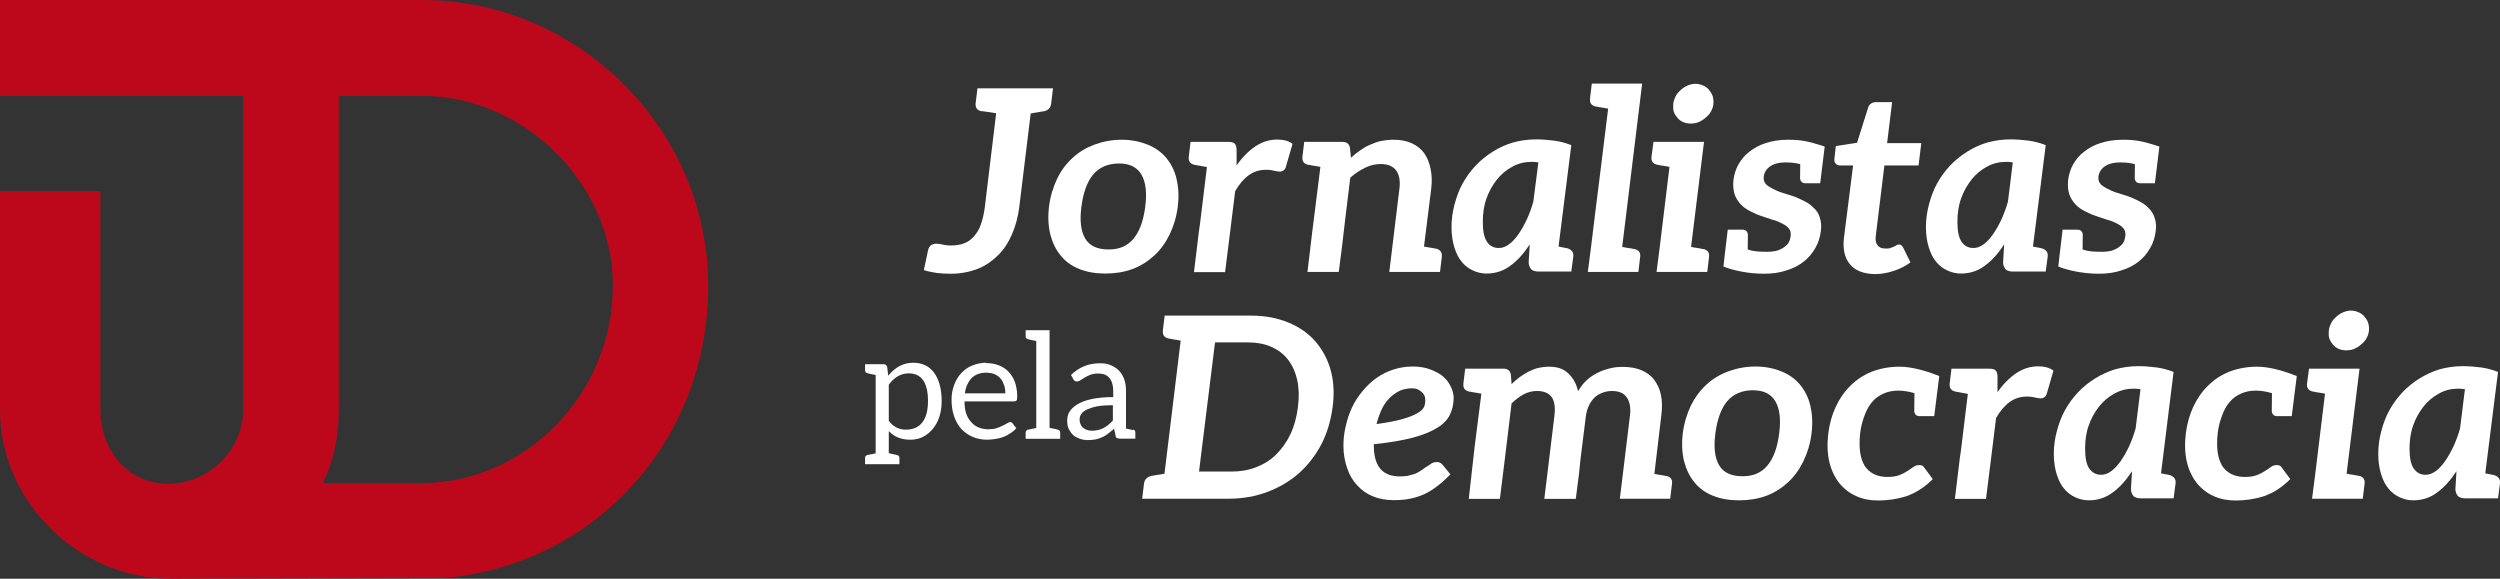<?xml version="1.0" encoding="utf-8"?>
<!-- Generator: Adobe Illustrator 24.1.0, SVG Export Plug-In . SVG Version: 6.00 Build 0)  -->
<svg version="1.1" id="Layer_1" xmlns="http://www.w3.org/2000/svg" xmlns:xlink="http://www.w3.org/1999/xlink" x="0px" y="0px"
	 viewBox="0 0 139.01 32.18" style="enable-background:new 0 0 139.01 32.18;" xml:space="preserve">
<rect x="0" y="0" width="139.01" height="32.18" fill="#333333" stroke="none"/>
<style type="text/css">
	.st0{fill:#BD081C;}
	.st1{fill:#FFFFFF;}
</style>
<g>
	<path class="st0" d="M23.46,0h-4.59l0,0H0v5.33h13.52v17.45c0,2.25-1.91,4.12-4.16,4.12c-2.25,0-3.78-1.87-3.78-4.12V10.62H0v12.16
		c0,5.28,4.55,9.4,9.45,9.4c0.16,0,15.18-0.04,15.18-0.04c8.31-0.67,14.75-7.51,14.75-16.26C39.37,7.19,32.16,0,23.46,0z
		 M23.46,26.86h-5.52c0.6-1.16,0.9-2.59,0.9-4.08V5.33h4.61c5.67,0,10.63,4.87,10.63,10.54C34.09,21.99,29.13,26.86,23.46,26.86z"/>
</g>
<g>
	<path class="st1" d="M58.55,4.92l-0.1,0.83C58.42,6,58.28,6.14,58.04,6.19c-0.01,0-0.06,0.01-0.1,0.01s-0.11,0.03-0.21,0.04
		c-0.1,0.01-0.24,0.04-0.42,0.07l-0.63,5.17c-0.07,0.58-0.21,1.08-0.41,1.55c-0.2,0.46-0.45,0.85-0.78,1.17s-0.69,0.58-1.13,0.75
		s-0.94,0.27-1.49,0.27c-0.25,0-0.51-0.01-0.75-0.04c-0.24-0.03-0.49-0.08-0.75-0.16l0.24-1.13c0.03-0.1,0.07-0.17,0.14-0.24
		c0.07-0.06,0.18-0.1,0.31-0.1c0.08,0,0.18,0.01,0.31,0.04s0.28,0.06,0.48,0.06c0.27,0,0.52-0.03,0.73-0.11
		c0.21-0.07,0.41-0.21,0.56-0.38c0.15-0.17,0.3-0.38,0.39-0.65c0.1-0.27,0.18-0.61,0.23-0.99l0.63-5.22
		c-0.17-0.03-0.31-0.06-0.44-0.07c-0.13-0.01-0.21-0.04-0.27-0.04c-0.06,0-0.11-0.01-0.13-0.01c-0.23-0.06-0.32-0.2-0.3-0.44
		l0.1-0.83h1.21h1.89H58.55z"/>
	<path class="st1" d="M63.81,8.04c0.42,0.17,0.76,0.41,1.03,0.73c0.27,0.32,0.47,0.71,0.58,1.17c0.11,0.47,0.14,0.97,0.07,1.54
		c-0.07,0.58-0.23,1.09-0.45,1.55c-0.23,0.47-0.51,0.86-0.86,1.18s-0.75,0.58-1.21,0.75c-0.46,0.17-0.97,0.25-1.51,0.25
		c-0.54,0-1.01-0.08-1.44-0.25s-0.78-0.42-1.04-0.75c-0.27-0.32-0.46-0.72-0.58-1.18c-0.11-0.46-0.14-0.97-0.07-1.55
		c0.07-0.56,0.23-1.07,0.45-1.54C59,9.48,59.29,9.1,59.65,8.77s0.75-0.56,1.21-0.73c0.46-0.17,0.97-0.27,1.51-0.27
		C62.9,7.77,63.38,7.87,63.81,8.04z M63.03,13.27c0.34-0.41,0.55-1,0.65-1.78s0.03-1.37-0.21-1.78c-0.24-0.41-0.65-0.62-1.25-0.62
		s-1.1,0.21-1.44,0.62c-0.34,0.41-0.55,1.02-0.65,1.79s-0.03,1.35,0.21,1.76c0.24,0.41,0.68,0.61,1.28,0.61
		C62.23,13.88,62.69,13.68,63.03,13.27z"/>
	<path class="st1" d="M71.87,8l-0.38,1.31c-0.03,0.08-0.07,0.14-0.13,0.17c-0.06,0.04-0.11,0.06-0.2,0.06
		c-0.07,0-0.17-0.01-0.28-0.04c-0.11-0.03-0.28-0.06-0.48-0.06c-0.37,0-0.68,0.1-0.96,0.3c-0.28,0.2-0.54,0.51-0.76,0.89l-0.31,2.51
		l-0.25,1.99h-1.73l0.17-1.4l0.1-0.83l0.07-0.49l0.38-3.12c-0.59-0.11-0.59-0.11-0.71-0.13c-0.23-0.06-0.32-0.2-0.3-0.44l0.1-0.83
		h1.07h1.02c0.18,0,0.31,0.03,0.37,0.1c0.06,0.07,0.1,0.18,0.1,0.34V9.2c0.31-0.45,0.66-0.8,1.04-1.06
		c0.38-0.25,0.78-0.38,1.21-0.38C71.36,7.76,71.66,7.83,71.87,8z"/>
	<path class="st1" d="M80.17,14.29l-0.1,0.83H79h-1.75l0.56-4.6c0.06-0.44,0-0.79-0.17-1.03c-0.17-0.24-0.46-0.37-0.87-0.37
		c-0.3,0-0.59,0.07-0.87,0.21c-0.28,0.14-0.55,0.31-0.82,0.55l-0.28,2.3l-0.04,0.34l-0.14,1.2l-0.18,1.4H72.7l0.25-2.1l0.47-3.74
		c-0.17-0.03-0.31-0.06-0.41-0.07c-0.1-0.01-0.17-0.04-0.21-0.04c-0.04-0.01-0.07-0.01-0.08-0.01c-0.23-0.06-0.32-0.2-0.3-0.44
		l0.1-0.83h1.07h1.06c0.23,0,0.37,0.11,0.41,0.32l0.06,0.56c0.17-0.16,0.32-0.28,0.51-0.41s0.35-0.23,0.55-0.31
		c0.2-0.08,0.39-0.17,0.61-0.21c0.21-0.04,0.45-0.07,0.69-0.07c0.4,0,0.73,0.06,1.03,0.2c0.28,0.13,0.52,0.32,0.69,0.56
		c0.17,0.24,0.28,0.54,0.35,0.87c0.07,0.34,0.08,0.71,0.03,1.11l-0.4,3.2c0.17,0.03,0.31,0.06,0.41,0.07
		c0.1,0.01,0.16,0.03,0.2,0.04c0.04,0.01,0.08,0.01,0.1,0.01C80.1,13.91,80.2,14.05,80.17,14.29z"/>
	<path class="st1" d="M87.48,14.27l-0.11,0.83H86.5h-0.92c-0.21,0-0.37-0.04-0.45-0.14c-0.08-0.1-0.13-0.23-0.13-0.38l0.06-0.99
		c-0.32,0.49-0.68,0.9-1.07,1.18c-0.39,0.3-0.85,0.44-1.33,0.44c-0.27,0-0.52-0.06-0.76-0.17c-0.24-0.11-0.45-0.27-0.62-0.48
		c-0.18-0.21-0.31-0.48-0.41-0.8s-0.16-0.69-0.16-1.13s0.06-0.86,0.17-1.27c0.11-0.41,0.25-0.8,0.45-1.16s0.44-0.69,0.72-0.99
		c0.28-0.3,0.61-0.56,0.96-0.78s0.72-0.39,1.13-0.51c0.41-0.11,0.83-0.17,1.28-0.17c0.32,0,0.66,0.03,0.99,0.07
		c0.32,0.04,0.65,0.13,0.96,0.25l-0.71,5.65l0.01-0.01c0.16,0.03,0.27,0.06,0.35,0.07c0.08,0.01,0.13,0.03,0.14,0.03
		C87.4,13.89,87.51,14.03,87.48,14.27z M85.54,9.03C85.41,9.01,85.3,9,85.18,9c-0.4,0-0.75,0.08-1.09,0.27
		c-0.34,0.18-0.62,0.42-0.86,0.72c-0.24,0.31-0.44,0.65-0.58,1.06c-0.14,0.39-0.2,0.83-0.2,1.28c0,0.51,0.07,0.87,0.23,1.11
		c0.16,0.24,0.38,0.35,0.66,0.35c0.2,0,0.38-0.07,0.56-0.2c0.18-0.13,0.35-0.31,0.52-0.55c0.17-0.24,0.32-0.51,0.47-0.82
		c0.14-0.31,0.27-0.65,0.37-1.01L85.54,9.03z"/>
	<path class="st1" d="M91.2,14.29l-0.1,0.83h-1.07H88.3h-0.01l0.18-1.4L88.68,12l0.23-1.83l0.51-4.13C89.24,6.01,89.1,5.98,89,5.97
		s-0.17-0.04-0.21-0.04c-0.04,0-0.07-0.01-0.08-0.01c-0.23-0.06-0.32-0.2-0.3-0.44l0.1-0.83h1.07h1.73l-1.11,9.08
		c0.17,0.03,0.31,0.06,0.41,0.07c0.1,0.01,0.17,0.03,0.21,0.04c0.04,0.01,0.07,0.01,0.08,0.01C91.13,13.91,91.23,14.05,91.2,14.29z"
		/>
	<path class="st1" d="M95.03,14.29l-0.1,0.83h-1.07h-1.75l0.18-1.4l0.54-4.44c-0.17-0.03-0.31-0.06-0.41-0.07
		c-0.1-0.01-0.16-0.03-0.2-0.04c-0.04,0-0.07-0.01-0.08-0.01c-0.23-0.06-0.34-0.2-0.31-0.44l0.11-0.83H93h1.75l-0.72,5.84
		c0.17,0.03,0.31,0.06,0.41,0.07c0.1,0.01,0.16,0.03,0.2,0.04c0.04,0.01,0.08,0.01,0.1,0.01C94.96,13.91,95.06,14.05,95.03,14.29z
		 M95.13,6.21c-0.07,0.13-0.18,0.24-0.3,0.34c-0.11,0.1-0.24,0.18-0.38,0.24c-0.14,0.06-0.3,0.08-0.45,0.08s-0.28-0.03-0.41-0.08
		c-0.13-0.06-0.24-0.14-0.32-0.24s-0.16-0.21-0.2-0.34c-0.04-0.13-0.04-0.27-0.03-0.42c0.01-0.15,0.07-0.31,0.14-0.45
		c0.07-0.14,0.17-0.24,0.28-0.34c0.11-0.1,0.23-0.18,0.37-0.24c0.14-0.06,0.28-0.1,0.44-0.1s0.31,0.04,0.44,0.1
		C94.84,4.81,94.95,4.9,95.03,5c0.08,0.1,0.15,0.2,0.2,0.34c0.04,0.14,0.06,0.3,0.04,0.45C95.26,5.94,95.2,6.08,95.13,6.21z"/>
	<path class="st1" d="M101.25,12.82c-0.04,0.35-0.14,0.68-0.31,0.97c-0.17,0.3-0.38,0.55-0.65,0.76c-0.27,0.21-0.59,0.38-0.97,0.49
		c-0.38,0.13-0.79,0.18-1.25,0.18c-0.9,0-1.75-0.2-2.24-0.4l0.08-0.71l0.16-1.34h0.07h0.17h0.58c0.18,0,0.28,0.1,0.3,0.27
		c0,0.07,0,0.27-0.01,0.83C97.53,14,97.98,14,98.29,14c0.21,0,0.4-0.03,0.55-0.07c0.16-0.06,0.27-0.11,0.38-0.2
		c0.11-0.08,0.2-0.16,0.25-0.27c0.06-0.11,0.08-0.23,0.1-0.34c0.01-0.17-0.01-0.3-0.1-0.41c-0.08-0.11-0.21-0.2-0.37-0.28
		s-0.32-0.16-0.54-0.21l-0.63-0.21c-0.21-0.07-0.42-0.17-0.62-0.27s-0.38-0.23-0.52-0.38c-0.14-0.16-0.27-0.34-0.34-0.56
		c-0.07-0.23-0.1-0.49-0.06-0.82c0.04-0.3,0.13-0.58,0.28-0.85c0.16-0.27,0.35-0.51,0.61-0.7c0.25-0.2,0.56-0.37,0.92-0.48
		c0.35-0.11,0.75-0.18,1.2-0.18c0.71,0,1.09,0.06,2.06,0.38l-0.25,2.04h-0.06h-0.17h-0.59c-0.18,0-0.28-0.1-0.3-0.27
		c0-0.07,0-0.24,0.01-0.79c-0.17-0.06-0.51-0.1-0.83-0.1c-0.34,0-0.62,0.07-0.83,0.21c-0.21,0.14-0.34,0.34-0.37,0.58
		c-0.01,0.16,0.01,0.28,0.1,0.39c0.08,0.11,0.21,0.18,0.37,0.27c0.16,0.08,0.34,0.17,0.54,0.23c0.2,0.06,0.42,0.13,0.63,0.2
		c0.21,0.07,0.41,0.17,0.61,0.27s0.37,0.21,0.52,0.37c0.16,0.14,0.27,0.31,0.34,0.52C101.25,12.28,101.29,12.52,101.25,12.82z"/>
	<path class="st1" d="M102.87,14.7c-0.3-0.35-0.41-0.85-0.34-1.47l0.51-4.03h-0.73c-0.1,0-0.18-0.04-0.24-0.1
		c-0.06-0.06-0.08-0.14-0.07-0.27l0.08-0.71l1.18-0.18l0.62-1.97c0.03-0.1,0.08-0.16,0.16-0.21c0.07-0.06,0.17-0.08,0.27-0.08h0.9
		l-0.28,2.28h1.9l-0.15,1.24h-1.9l-0.48,3.92c-0.03,0.23,0,0.39,0.1,0.52s0.25,0.18,0.44,0.18c0.11,0,0.2,0,0.27-0.03
		c0.07-0.03,0.15-0.06,0.21-0.08s0.1-0.06,0.14-0.08c0.04-0.03,0.1-0.03,0.14-0.03c0.06,0,0.08,0,0.11,0.03
		c0.03,0.03,0.07,0.06,0.1,0.11l0.42,0.85c-0.28,0.21-0.61,0.37-0.95,0.48c-0.34,0.11-0.68,0.17-1.03,0.17
		C103.63,15.23,103.16,15.05,102.87,14.7z"/>
	<path class="st1" d="M113.86,14.27l-0.11,0.83h-0.87h-0.92c-0.21,0-0.37-0.04-0.45-0.14c-0.08-0.1-0.13-0.23-0.13-0.38l0.06-0.99
		c-0.32,0.49-0.68,0.9-1.07,1.18c-0.39,0.3-0.85,0.44-1.33,0.44c-0.27,0-0.52-0.06-0.76-0.17c-0.24-0.11-0.45-0.27-0.62-0.48
		c-0.18-0.21-0.31-0.48-0.41-0.8s-0.16-0.69-0.16-1.13s0.06-0.86,0.17-1.27c0.11-0.41,0.25-0.8,0.45-1.16s0.44-0.69,0.72-0.99
		c0.28-0.3,0.61-0.56,0.96-0.78s0.72-0.39,1.13-0.51c0.41-0.11,0.83-0.17,1.28-0.17c0.32,0,0.66,0.03,0.99,0.07
		c0.32,0.04,0.65,0.13,0.96,0.25l-0.71,5.65l0.01-0.01c0.16,0.03,0.27,0.06,0.35,0.07c0.08,0.01,0.13,0.03,0.14,0.03
		C113.78,13.89,113.89,14.03,113.86,14.27z M111.92,9.03C111.79,9.01,111.68,9,111.57,9c-0.4,0-0.75,0.08-1.09,0.27
		c-0.34,0.18-0.62,0.42-0.86,0.72c-0.24,0.31-0.44,0.65-0.58,1.06c-0.14,0.39-0.2,0.83-0.2,1.28c0,0.51,0.07,0.87,0.23,1.11
		c0.16,0.24,0.38,0.35,0.66,0.35c0.2,0,0.38-0.07,0.56-0.2c0.18-0.13,0.35-0.31,0.52-0.55c0.17-0.24,0.32-0.51,0.47-0.82
		c0.14-0.31,0.27-0.65,0.37-1.01L111.92,9.03z"/>
	<path class="st1" d="M119.87,12.82c-0.04,0.35-0.14,0.68-0.31,0.97c-0.17,0.3-0.38,0.55-0.65,0.76c-0.27,0.21-0.59,0.38-0.97,0.49
		c-0.38,0.13-0.79,0.18-1.25,0.18c-0.9,0-1.75-0.2-2.24-0.4l0.08-0.71l0.16-1.34h0.07h0.17h0.58c0.18,0,0.28,0.1,0.3,0.27
		c0,0.07,0,0.27-0.01,0.83C116.14,14,116.59,14,116.9,14c0.21,0,0.4-0.03,0.55-0.07c0.16-0.06,0.27-0.11,0.38-0.2
		c0.11-0.08,0.2-0.16,0.25-0.27c0.06-0.11,0.08-0.23,0.1-0.34c0.01-0.17-0.01-0.3-0.1-0.41c-0.08-0.11-0.21-0.2-0.37-0.28
		c-0.16-0.08-0.32-0.16-0.54-0.21l-0.63-0.21c-0.21-0.07-0.42-0.17-0.62-0.27s-0.38-0.23-0.52-0.38c-0.14-0.16-0.27-0.34-0.34-0.56
		c-0.07-0.23-0.1-0.49-0.06-0.82c0.04-0.3,0.13-0.58,0.28-0.85c0.16-0.27,0.35-0.51,0.61-0.7c0.25-0.2,0.56-0.37,0.92-0.48
		c0.35-0.11,0.75-0.18,1.2-0.18c0.71,0,1.09,0.06,2.06,0.38l-0.25,2.04h-0.06h-0.17h-0.59c-0.18,0-0.28-0.1-0.3-0.27
		c0-0.07,0-0.24,0.01-0.79c-0.17-0.06-0.51-0.1-0.83-0.1c-0.34,0-0.62,0.07-0.83,0.21c-0.21,0.14-0.34,0.34-0.37,0.58
		c-0.01,0.16,0.01,0.28,0.1,0.39c0.08,0.11,0.21,0.18,0.37,0.27c0.16,0.08,0.34,0.17,0.54,0.23c0.2,0.06,0.42,0.13,0.63,0.2
		c0.21,0.07,0.41,0.17,0.61,0.27s0.37,0.21,0.52,0.37c0.15,0.14,0.27,0.31,0.34,0.52C119.87,12.28,119.91,12.52,119.87,12.82z"/>
</g>
<g>
	<path class="st1" d="M74.1,22.63c-0.1,0.75-0.3,1.44-0.62,2.06c-0.32,0.62-0.75,1.17-1.25,1.62c-0.51,0.45-1.09,0.79-1.75,1.04
		c-0.66,0.25-1.38,0.38-2.16,0.38h-3.74h-1.07l0.1-0.83c0.03-0.24,0.17-0.38,0.41-0.44c0.03,0,0.04-0.01,0.08-0.01
		c0.04,0,0.13-0.03,0.23-0.04c0.1-0.01,0.24-0.04,0.42-0.07l0.9-7.4c-0.17-0.03-0.31-0.06-0.41-0.07c-0.1-0.01-0.16-0.04-0.2-0.04
		s-0.07-0.01-0.08-0.01c-0.23-0.06-0.32-0.2-0.3-0.44l0.1-0.83h1.07h3.74c0.78,0,1.45,0.13,2.06,0.38c0.61,0.25,1.1,0.59,1.5,1.04
		c0.39,0.45,0.69,0.99,0.86,1.61C74.16,21.19,74.2,21.88,74.1,22.63z M72.17,22.63c0.07-0.56,0.06-1.04-0.04-1.5
		c-0.1-0.44-0.27-0.82-0.51-1.13c-0.24-0.31-0.54-0.54-0.92-0.71c-0.38-0.17-0.82-0.25-1.31-0.25h-1.83l-0.89,7.18h1.83
		c0.49,0,0.94-0.08,1.37-0.25c0.42-0.17,0.79-0.39,1.1-0.71c0.31-0.31,0.58-0.68,0.79-1.13C71.97,23.68,72.1,23.19,72.17,22.63z"/>
	<path class="st1" d="M80.62,23.06c-0.13,0.27-0.35,0.51-0.69,0.72c-0.34,0.21-0.79,0.4-1.35,0.55c-0.56,0.15-1.3,0.28-2.19,0.37
		v0.08c0,1.14,0.48,1.71,1.44,1.71c0.21,0,0.4-0.01,0.55-0.06c0.16-0.04,0.31-0.08,0.42-0.14c0.11-0.06,0.23-0.13,0.32-0.2
		s0.18-0.13,0.27-0.18c0.08-0.06,0.16-0.11,0.24-0.16c0.08-0.04,0.17-0.06,0.27-0.06c0.06,0,0.11,0.01,0.17,0.04s0.1,0.06,0.14,0.11
		l0.44,0.54c-0.25,0.25-0.49,0.47-0.73,0.65c-0.24,0.18-0.48,0.34-0.73,0.45c-0.25,0.11-0.51,0.2-0.79,0.25
		c-0.28,0.06-0.58,0.08-0.9,0.08c-0.42,0-0.82-0.07-1.16-0.21c-0.34-0.14-0.63-0.34-0.87-0.61c-0.24-0.25-0.44-0.58-0.56-0.95
		c-0.13-0.37-0.21-0.79-0.21-1.24c0-0.38,0.04-0.75,0.13-1.11c0.08-0.37,0.2-0.72,0.35-1.04s0.35-0.62,0.58-0.9s0.48-0.52,0.76-0.72
		c0.28-0.2,0.61-0.37,0.95-0.48c0.34-0.11,0.69-0.17,1.08-0.17c0.38,0,0.72,0.06,1,0.17c0.28,0.11,0.54,0.24,0.72,0.41
		c0.2,0.17,0.32,0.37,0.42,0.58c0.1,0.21,0.14,0.42,0.14,0.62C80.82,22.5,80.75,22.79,80.62,23.06z M77.79,21.75
		c-0.2,0.1-0.39,0.24-0.55,0.41c-0.17,0.17-0.31,0.38-0.42,0.62c-0.11,0.24-0.21,0.52-0.28,0.8c0.58-0.08,1.06-0.17,1.41-0.27
		s0.62-0.2,0.82-0.31c0.2-0.11,0.34-0.23,0.4-0.35c0.07-0.13,0.08-0.27,0.08-0.41c0-0.07-0.01-0.16-0.04-0.23s-0.08-0.14-0.14-0.2
		c-0.07-0.06-0.14-0.11-0.24-0.16s-0.24-0.06-0.38-0.06C78.2,21.61,77.99,21.65,77.79,21.75z"/>
	<path class="st1" d="M92.97,26.9l-0.1,0.83H91.8h-1.73l0.56-4.6c0.06-0.46-0.01-0.8-0.18-1.04c-0.17-0.24-0.44-0.35-0.83-0.35
		c-0.18,0-0.37,0.04-0.52,0.1c-0.16,0.06-0.3,0.14-0.42,0.25s-0.24,0.27-0.32,0.44c-0.08,0.17-0.15,0.38-0.18,0.61l-0.17,1.37
		l-0.13,1.04l-0.08,0.79l-0.18,1.4h-1.75l0.56-4.6c0.06-0.48,0.01-0.83-0.15-1.06c-0.17-0.23-0.44-0.34-0.82-0.34
		c-0.25,0-0.49,0.06-0.73,0.18c-0.24,0.13-0.46,0.3-0.68,0.51l-0.34,2.81l-0.31,2.5h-1.73L82,24.81l0.37-2.92
		c-0.17-0.03-0.31-0.06-0.41-0.07c-0.1-0.01-0.17-0.04-0.21-0.04c-0.04,0-0.07-0.01-0.08-0.01c-0.23-0.06-0.32-0.2-0.3-0.44
		l0.1-0.83h1.07h1.06c0.23,0,0.37,0.11,0.41,0.32l0.04,0.54c0.14-0.14,0.3-0.28,0.45-0.39s0.31-0.21,0.48-0.3
		c0.17-0.08,0.35-0.16,0.54-0.21c0.18-0.04,0.4-0.07,0.61-0.07c0.45,0,0.8,0.11,1.07,0.37c0.27,0.25,0.45,0.58,0.55,0.99
		c0.14-0.24,0.3-0.45,0.49-0.62c0.18-0.17,0.39-0.3,0.61-0.41c0.21-0.11,0.44-0.18,0.68-0.24c0.24-0.06,0.46-0.08,0.69-0.08
		c0.39,0,0.75,0.06,1.04,0.18c0.3,0.13,0.54,0.3,0.72,0.54c0.18,0.24,0.31,0.52,0.38,0.86c0.07,0.34,0.07,0.73,0.01,1.17l-0.38,3.2
		c0.17,0.03,0.3,0.06,0.39,0.07c0.1,0.01,0.17,0.03,0.21,0.04c0.04,0.01,0.07,0.01,0.08,0.01C92.9,26.52,93,26.66,92.97,26.9z"/>
	<path class="st1" d="M99.05,20.65c0.42,0.17,0.76,0.41,1.03,0.73c0.27,0.32,0.47,0.71,0.58,1.17c0.11,0.47,0.14,0.97,0.07,1.54
		c-0.07,0.58-0.23,1.09-0.45,1.55c-0.23,0.47-0.51,0.86-0.86,1.18s-0.75,0.58-1.21,0.75c-0.46,0.17-0.97,0.25-1.51,0.25
		c-0.54,0-1.01-0.08-1.44-0.25s-0.78-0.42-1.04-0.75c-0.27-0.32-0.46-0.72-0.58-1.18c-0.11-0.46-0.14-0.97-0.07-1.55
		c0.07-0.56,0.23-1.07,0.45-1.54c0.23-0.46,0.52-0.85,0.87-1.17s0.75-0.56,1.21-0.73c0.46-0.17,0.97-0.27,1.51-0.27
		C98.15,20.38,98.63,20.48,99.05,20.65z M98.28,25.88c0.34-0.41,0.55-1,0.65-1.78c0.1-0.78,0.03-1.37-0.21-1.78
		c-0.24-0.41-0.65-0.62-1.25-0.62s-1.1,0.21-1.44,0.62c-0.34,0.41-0.55,1.02-0.65,1.79s-0.03,1.35,0.21,1.76
		c0.24,0.41,0.68,0.61,1.28,0.61C97.48,26.49,97.94,26.29,98.28,25.88z"/>
	<path class="st1" d="M107.47,26.64c-0.23,0.23-0.46,0.42-0.71,0.58c-0.24,0.16-0.49,0.27-0.75,0.37c-0.25,0.08-0.51,0.14-0.78,0.18
		c-0.27,0.04-0.52,0.06-0.78,0.06c-0.45,0-0.85-0.07-1.23-0.24c-0.38-0.17-0.69-0.41-0.95-0.73c-0.25-0.32-0.44-0.71-0.55-1.17
		c-0.11-0.47-0.13-1-0.06-1.59c0.07-0.54,0.2-1.01,0.41-1.47c0.21-0.45,0.48-0.85,0.82-1.18c0.34-0.34,0.72-0.59,1.18-0.78
		c0.47-0.18,0.99-0.28,1.55-0.28c0.59,0,1.33,0.17,2.21,0.52l-0.28,2.23h-0.06h-0.17h-0.58c-0.18,0-0.28-0.1-0.3-0.27
		c0-0.11,0-0.45,0.01-1.01c-0.35-0.1-0.66-0.14-0.9-0.14c-0.31,0-0.59,0.06-0.83,0.17c-0.24,0.11-0.45,0.25-0.63,0.47
		c-0.18,0.21-0.31,0.46-0.42,0.76c-0.11,0.3-0.2,0.62-0.24,0.99c-0.04,0.38-0.04,0.73,0,1.03c0.04,0.3,0.13,0.55,0.25,0.76
		c0.13,0.2,0.3,0.35,0.51,0.46c0.21,0.1,0.45,0.16,0.73,0.16s0.51-0.03,0.69-0.1c0.18-0.07,0.32-0.14,0.45-0.23s0.24-0.16,0.34-0.23
		s0.2-0.1,0.31-0.1c0.14,0,0.24,0.04,0.3,0.16L107.47,26.64z"/>
	<path class="st1" d="M114.18,20.61l-0.38,1.31c-0.03,0.08-0.07,0.14-0.13,0.17c-0.06,0.04-0.11,0.06-0.2,0.06
		c-0.07,0-0.17-0.01-0.28-0.04c-0.11-0.03-0.28-0.06-0.48-0.06c-0.37,0-0.68,0.1-0.96,0.3c-0.28,0.2-0.54,0.51-0.76,0.89l-0.31,2.51
		l-0.25,1.99h-1.73l0.17-1.4l0.1-0.83l0.07-0.49l0.38-3.12c-0.59-0.11-0.59-0.11-0.71-0.13c-0.23-0.06-0.32-0.2-0.3-0.44l0.1-0.83
		h1.07h1.02c0.18,0,0.31,0.03,0.37,0.1c0.06,0.07,0.1,0.18,0.1,0.34v0.87c0.31-0.45,0.66-0.8,1.04-1.06
		c0.38-0.25,0.78-0.38,1.21-0.38C113.67,20.37,113.96,20.44,114.18,20.61z"/>
	<path class="st1" d="M120.97,26.88l-0.11,0.83h-0.87h-0.92c-0.21,0-0.37-0.04-0.45-0.14c-0.08-0.1-0.13-0.23-0.13-0.38l0.06-0.99
		c-0.32,0.49-0.68,0.9-1.07,1.18c-0.39,0.3-0.85,0.44-1.33,0.44c-0.27,0-0.52-0.06-0.76-0.17c-0.24-0.11-0.45-0.27-0.62-0.48
		c-0.18-0.21-0.31-0.48-0.41-0.8s-0.16-0.69-0.16-1.13s0.06-0.86,0.17-1.27c0.11-0.41,0.25-0.8,0.45-1.16s0.44-0.69,0.72-0.99
		c0.28-0.3,0.61-0.56,0.96-0.78c0.35-0.21,0.72-0.39,1.13-0.51c0.41-0.11,0.83-0.17,1.28-0.17c0.32,0,0.66,0.03,0.99,0.07
		c0.32,0.04,0.65,0.13,0.96,0.25l-0.7,5.65l0.01-0.01c0.16,0.03,0.27,0.06,0.35,0.07c0.08,0.01,0.13,0.03,0.14,0.03
		C120.88,26.5,121,26.64,120.97,26.88z M119.02,21.64c-0.13-0.01-0.24-0.03-0.35-0.03c-0.4,0-0.75,0.08-1.09,0.27
		c-0.34,0.18-0.62,0.42-0.86,0.72c-0.24,0.31-0.44,0.65-0.58,1.06c-0.14,0.39-0.2,0.83-0.2,1.28c0,0.51,0.07,0.88,0.23,1.11
		s0.38,0.35,0.66,0.35c0.2,0,0.38-0.07,0.56-0.2s0.35-0.31,0.52-0.55c0.17-0.24,0.32-0.51,0.47-0.82c0.14-0.31,0.27-0.65,0.37-1.01
		L119.02,21.64z"/>
	<path class="st1" d="M127.35,26.64c-0.23,0.23-0.46,0.42-0.71,0.58c-0.24,0.16-0.49,0.27-0.75,0.37c-0.25,0.08-0.51,0.14-0.78,0.18
		c-0.27,0.04-0.52,0.06-0.78,0.06c-0.45,0-0.85-0.07-1.23-0.24c-0.38-0.17-0.69-0.41-0.95-0.73c-0.25-0.32-0.44-0.71-0.55-1.17
		c-0.11-0.47-0.13-1-0.06-1.59c0.07-0.54,0.2-1.01,0.41-1.47c0.21-0.45,0.48-0.85,0.82-1.18c0.34-0.34,0.72-0.59,1.18-0.78
		c0.47-0.18,0.99-0.28,1.55-0.28c0.59,0,1.33,0.17,2.21,0.52l-0.28,2.23h-0.06h-0.17h-0.58c-0.18,0-0.28-0.1-0.3-0.27
		c0-0.11,0-0.45,0.01-1.01c-0.35-0.1-0.66-0.14-0.9-0.14c-0.31,0-0.59,0.06-0.83,0.17c-0.24,0.11-0.45,0.25-0.63,0.47
		c-0.18,0.21-0.31,0.46-0.42,0.76c-0.11,0.3-0.2,0.62-0.24,0.99c-0.04,0.38-0.04,0.73,0,1.03c0.04,0.3,0.13,0.55,0.25,0.76
		c0.13,0.2,0.3,0.35,0.51,0.46c0.21,0.1,0.45,0.16,0.73,0.16s0.51-0.03,0.69-0.1c0.18-0.07,0.32-0.14,0.45-0.23
		c0.13-0.08,0.24-0.16,0.34-0.23s0.2-0.1,0.31-0.1c0.14,0,0.24,0.04,0.3,0.16L127.35,26.64z"/>
	<path class="st1" d="M131.48,26.9l-0.1,0.83h-1.07h-1.75l0.18-1.4l0.54-4.44c-0.17-0.03-0.31-0.06-0.41-0.07
		c-0.1-0.01-0.16-0.03-0.2-0.04c-0.04,0-0.07-0.01-0.08-0.01c-0.23-0.06-0.34-0.2-0.31-0.44l0.11-0.83h1.06h1.75l-0.72,5.84
		c0.17,0.03,0.31,0.06,0.41,0.07c0.1,0.01,0.16,0.03,0.2,0.04c0.04,0.01,0.08,0.01,0.1,0.01C131.41,26.52,131.51,26.66,131.48,26.9z
		 M131.58,18.82c-0.07,0.13-0.18,0.24-0.3,0.34c-0.11,0.1-0.24,0.18-0.38,0.24c-0.14,0.06-0.3,0.08-0.45,0.08
		c-0.16,0-0.28-0.03-0.41-0.08c-0.13-0.06-0.24-0.14-0.32-0.24s-0.16-0.21-0.2-0.34c-0.04-0.13-0.04-0.27-0.03-0.42
		c0.01-0.15,0.07-0.31,0.14-0.45c0.07-0.14,0.17-0.24,0.28-0.34c0.11-0.1,0.23-0.18,0.37-0.24c0.14-0.06,0.28-0.1,0.44-0.1
		s0.31,0.04,0.44,0.1c0.13,0.06,0.24,0.14,0.32,0.24c0.08,0.1,0.15,0.2,0.2,0.34c0.04,0.14,0.06,0.3,0.04,0.45
		C131.71,18.55,131.65,18.69,131.58,18.82z"/>
	<path class="st1" d="M139.01,26.88l-0.11,0.83h-0.87h-0.92c-0.21,0-0.37-0.04-0.45-0.14c-0.08-0.1-0.13-0.23-0.13-0.38l0.06-0.99
		c-0.32,0.49-0.68,0.9-1.07,1.18c-0.39,0.3-0.85,0.44-1.33,0.44c-0.27,0-0.52-0.06-0.76-0.17c-0.24-0.11-0.45-0.27-0.62-0.48
		c-0.18-0.21-0.31-0.48-0.41-0.8s-0.16-0.69-0.16-1.13s0.06-0.86,0.17-1.27c0.11-0.41,0.25-0.8,0.45-1.16s0.44-0.69,0.72-0.99
		c0.28-0.3,0.61-0.56,0.96-0.78c0.35-0.21,0.72-0.39,1.13-0.51c0.41-0.11,0.83-0.17,1.28-0.17c0.32,0,0.66,0.03,0.99,0.07
		c0.32,0.04,0.65,0.13,0.96,0.25l-0.71,5.65l0.01-0.01c0.16,0.03,0.27,0.06,0.35,0.07c0.08,0.01,0.13,0.03,0.14,0.03
		C138.92,26.5,139.04,26.64,139.01,26.88z M137.06,21.64c-0.13-0.01-0.24-0.03-0.35-0.03c-0.4,0-0.75,0.08-1.09,0.27
		c-0.34,0.18-0.62,0.42-0.86,0.72c-0.24,0.31-0.44,0.65-0.58,1.06c-0.14,0.39-0.2,0.83-0.2,1.28c0,0.51,0.07,0.88,0.23,1.11
		s0.38,0.35,0.66,0.35c0.2,0,0.38-0.07,0.56-0.2c0.18-0.13,0.35-0.31,0.52-0.55c0.17-0.24,0.32-0.51,0.47-0.82
		c0.14-0.31,0.27-0.65,0.37-1.01L137.06,21.64z"/>
</g>
<g>
	<path class="st1" d="M49.39,20.89c0.39-0.48,0.85-0.72,1.39-0.72c0.49,0,0.87,0.18,1.15,0.54c0.28,0.38,0.43,0.91,0.43,1.59
		c0,0.62-0.16,1.14-0.48,1.53c-0.33,0.41-0.75,0.62-1.26,0.62s-0.9-0.16-1.2-0.48v1.23c0.01,0,0.08,0.02,0.22,0.05
		c0.14,0.03,0.22,0.05,0.24,0.05c0.08,0.02,0.13,0.07,0.13,0.16v0.35H48.1v-0.35c0-0.08,0.05-0.14,0.13-0.16l0.46-0.09v-4.36
		c-0.26-0.05-0.41-0.08-0.46-0.1c-0.08-0.02-0.13-0.07-0.13-0.16v-0.34h0.59h0.44c0.1,0,0.16,0.05,0.2,0.15L49.39,20.89L49.39,20.89
		z M50.37,23.89c0.39,0,0.71-0.13,0.92-0.41c0.21-0.28,0.31-0.67,0.31-1.18c0-1.02-0.36-1.54-1.07-1.54c-0.43,0-0.8,0.21-1.11,0.63
		v2.01C49.67,23.73,49.98,23.89,50.37,23.89z"/>
	<path class="st1" d="M54.84,20.19c0.25,0,0.48,0.04,0.69,0.12s0.39,0.2,0.54,0.35c0.15,0.16,0.28,0.35,0.36,0.58
		s0.13,0.49,0.13,0.79c0,0.12-0.01,0.2-0.03,0.23c-0.02,0.03-0.08,0.06-0.15,0.06h-2.75c0,0.26,0.03,0.49,0.1,0.69
		c0.07,0.2,0.16,0.34,0.28,0.47c0.12,0.13,0.25,0.23,0.41,0.29s0.33,0.1,0.52,0.1c0.18,0,0.34-0.02,0.47-0.06
		c0.13-0.04,0.25-0.09,0.34-0.14c0.1-0.05,0.18-0.09,0.25-0.13c0.07-0.04,0.12-0.07,0.16-0.07c0.07,0,0.11,0.02,0.14,0.07l0.21,0.27
		c-0.09,0.11-0.2,0.2-0.33,0.28s-0.25,0.16-0.4,0.21c-0.15,0.05-0.29,0.09-0.44,0.11s-0.3,0.04-0.45,0.04
		c-0.29,0-0.55-0.05-0.79-0.15c-0.25-0.1-0.45-0.25-0.63-0.43c-0.18-0.19-0.31-0.42-0.41-0.7s-0.15-0.59-0.15-0.95
		c0-0.29,0.05-0.56,0.14-0.8c0.09-0.25,0.22-0.48,0.39-0.66c0.16-0.18,0.37-0.33,0.61-0.43s0.52-0.16,0.81-0.16H54.84z M54.86,20.72
		c-0.35,0-0.63,0.1-0.83,0.3c-0.2,0.21-0.33,0.49-0.38,0.85h2.25c0-0.16-0.02-0.32-0.07-0.46c-0.05-0.14-0.11-0.27-0.2-0.37
		c-0.09-0.1-0.2-0.18-0.34-0.24C55.17,20.75,55.02,20.73,54.86,20.72L54.86,20.72z"/>
	<path class="st1" d="M58.95,24.05v0.35h-1.92v-0.35c0-0.08,0.05-0.14,0.13-0.16l0.46-0.09v-4.84c-0.26-0.05-0.41-0.08-0.46-0.1
		c-0.08-0.02-0.13-0.07-0.13-0.15v-0.35h1.33v5.43c0.26,0.05,0.41,0.08,0.46,0.1C58.9,23.91,58.95,23.96,58.95,24.05z"/>
	<path class="st1" d="M63.01,23.88c0.07,0.02,0.12,0.08,0.12,0.16v0.35H62.6h-0.06h-0.26c-0.07,0-0.12-0.02-0.17-0.03
		c-0.05-0.02-0.07-0.07-0.08-0.13l-0.08-0.39c-0.12,0.1-0.23,0.19-0.33,0.27c-0.1,0.08-0.21,0.15-0.33,0.2
		c-0.11,0.05-0.23,0.09-0.36,0.12c-0.13,0.03-0.28,0.04-0.44,0.04s-0.3-0.02-0.44-0.07c-0.14-0.05-0.27-0.11-0.37-0.2
		c-0.1-0.09-0.18-0.21-0.25-0.34c-0.07-0.14-0.09-0.3-0.09-0.49c0-0.16,0.04-0.33,0.13-0.48c0.09-0.15,0.25-0.29,0.44-0.41
		c0.2-0.12,0.46-0.22,0.79-0.29c0.33-0.07,0.72-0.11,1.2-0.11v-0.32c0-0.33-0.07-0.57-0.21-0.74s-0.34-0.25-0.61-0.25
		c-0.18,0-0.33,0.02-0.45,0.07c-0.12,0.05-0.22,0.09-0.31,0.15c-0.09,0.06-0.17,0.1-0.24,0.15c-0.07,0.05-0.12,0.07-0.19,0.07
		c-0.05,0-0.1-0.01-0.13-0.03c-0.03-0.02-0.07-0.07-0.08-0.1l-0.13-0.23c0.23-0.22,0.47-0.38,0.74-0.49
		c0.26-0.11,0.56-0.16,0.88-0.16c0.23,0,0.44,0.03,0.62,0.12c0.18,0.08,0.33,0.18,0.45,0.31c0.12,0.13,0.21,0.29,0.28,0.49
		c0.07,0.2,0.09,0.41,0.09,0.64v2.07c0.11,0.03,0.36,0.07,0.41,0.09V23.88z M61.88,22.53c-0.34,0-0.62,0.02-0.85,0.06
		s-0.43,0.11-0.57,0.17c-0.15,0.07-0.26,0.15-0.33,0.25c-0.07,0.1-0.1,0.2-0.1,0.31c0,0.12,0.02,0.2,0.06,0.28
		c0.03,0.08,0.08,0.15,0.15,0.2s0.13,0.08,0.21,0.11s0.17,0.04,0.27,0.04c0.13,0,0.24-0.02,0.34-0.04s0.21-0.06,0.3-0.11
		s0.19-0.11,0.27-0.18c0.08-0.07,0.16-0.15,0.25-0.23V22.53z"/>
</g>
</svg>
